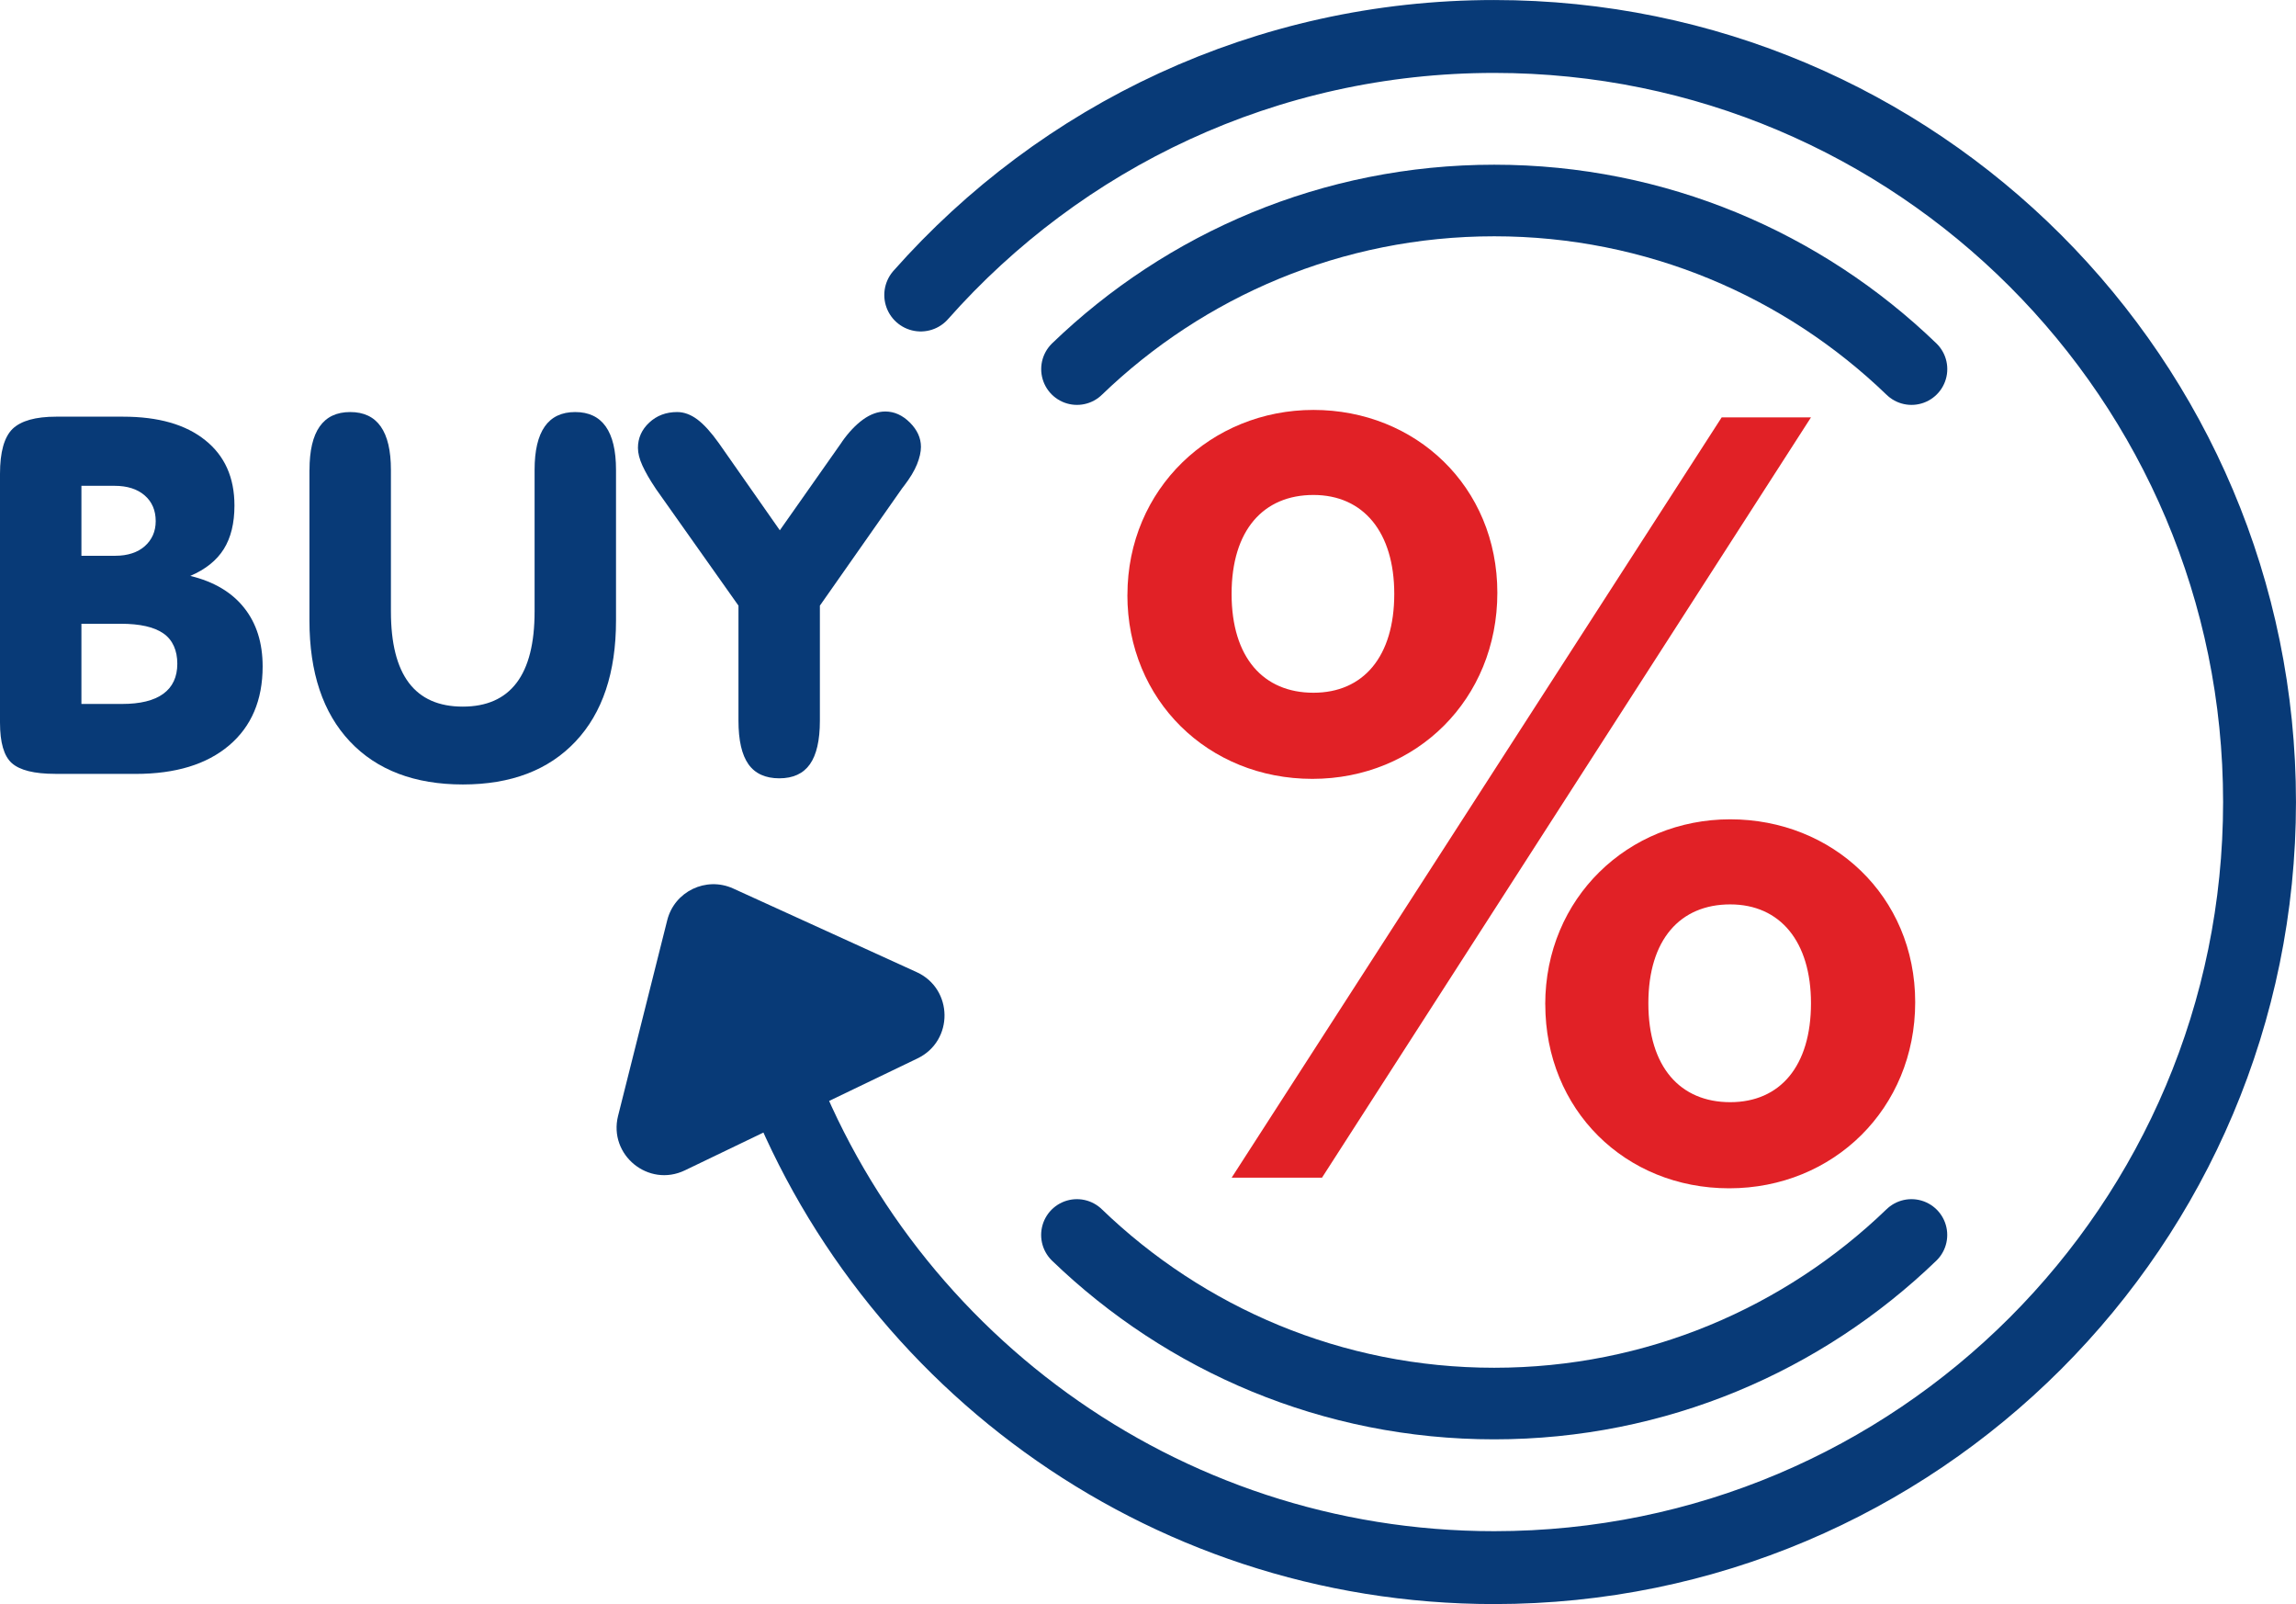 <svg xmlns="http://www.w3.org/2000/svg" id="Layer_2" viewBox="0 0 421.88 294.65"><defs><style>.cls-1{stroke-width:13.15px;}.cls-1,.cls-2{fill:none;stroke:#083a77;stroke-linecap:round;stroke-linejoin:round;}.cls-3{fill:#e12126;}.cls-4{fill:#083a77;}.cls-2{stroke-width:13.39px;}</style></defs><g id="Layer_1-2"><path class="cls-2" d="m169.18,54.19c25.77-29.13,63.42-47.49,105.37-47.49,77.67,0,140.63,62.96,140.63,140.63s-62.96,140.63-140.63,140.63c-61.51,0-113.79-39.49-132.89-94.49"></path><path class="cls-4" d="m113.57,204.97l9.03-35.93c1.33-5.3,7.14-8.09,12.12-5.83l33.71,15.36c6.75,3.08,6.85,12.63.16,15.85l-42.74,20.56c-6.69,3.22-14.09-2.82-12.28-10.02Z"></path><path class="cls-1" d="m351.23,67.8c-19.87-19.16-46.89-30.97-76.67-30.97s-56.8,11.81-76.67,30.97"></path><path class="cls-1" d="m197.88,226.85c19.87,19.16,46.89,30.97,76.67,30.97s56.8-11.81,76.67-30.97"></path><path class="cls-3" d="m207.16,109.29c0-19.53,15.43-33.99,34.18-33.99s33.79,14.06,33.79,33.59-14.84,34.18-33.99,34.18-33.99-14.45-33.99-33.79Zm109.19-32.62h16.41l-89.85,139.66h-16.6l90.04-139.66Zm-60.16,32.42c0-11.33-5.67-18.17-14.85-18.17s-15.04,6.45-15.04,18.17,5.86,18.16,15.04,18.16,14.85-6.64,14.85-18.16Zm27.74,75.4c0-19.53,15.24-33.99,33.99-33.99s33.99,14.06,33.99,33.6-15.04,34.18-34.18,34.18-33.79-14.45-33.79-33.79Zm48.83-.2c0-11.33-5.66-18.16-14.84-18.16s-15.04,6.44-15.04,18.16,5.86,18.17,15.04,18.17,14.84-6.64,14.84-18.17Z"></path><path class="cls-4" d="m10.14,142.15c-3.85,0-6.5-.66-7.98-1.98-1.44-1.29-2.16-3.77-2.16-7.44v-45.69c0-4,.77-6.74,2.3-8.25,1.56-1.5,4.24-2.25,8.02-2.25h12.3c6.49,0,11.52,1.44,15.1,4.33,3.57,2.85,5.36,6.85,5.36,11.99,0,3.24-.65,5.91-1.96,8-1.31,2.09-3.36,3.73-6.15,4.93,4.33,1.05,7.62,3,9.89,5.86,2.27,2.85,3.4,6.44,3.4,10.77,0,6.19-2.06,11.03-6.17,14.51-4.12,3.49-9.84,5.23-17.17,5.23h-14.78Zm4.82-40.06h6.26c1.11,0,2.12-.15,3.04-.45.92-.3,1.7-.74,2.34-1.31.65-.57,1.14-1.24,1.49-2.01.34-.77.52-1.63.52-2.59,0-1.98-.68-3.56-2.03-4.73-1.35-1.17-3.2-1.76-5.54-1.76h-6.08v12.84Zm0,27.22h7.48c3.33,0,5.86-.62,7.57-1.87,1.71-1.25,2.57-3.09,2.57-5.52s-.85-4.38-2.55-5.56c-1.7-1.19-4.32-1.78-7.86-1.78h-7.21v14.74Z"></path><path class="cls-4" d="m56.87,86.32c0-7.09,2.49-10.63,7.48-10.63s7.48,3.54,7.48,10.63v26c0,11.66,4.4,17.48,13.2,17.48,4.39,0,7.68-1.46,9.89-4.37,2.21-2.91,3.31-7.28,3.31-13.11v-26c0-7.09,2.49-10.63,7.46-10.63s7.5,3.54,7.5,10.63v27.67c0,9.55-2.48,16.96-7.44,22.22-4.96,5.26-11.86,7.89-20.7,7.89s-15.79-2.63-20.75-7.89c-4.96-5.26-7.44-12.66-7.44-22.22v-27.67Z"></path><path class="cls-4" d="m154.66,81.22c1.26-1.8,2.58-3.19,3.94-4.17,1.37-.98,2.73-1.46,4.08-1.46,1.65,0,3.15.68,4.51,2.03,1.35,1.35,2.03,2.84,2.03,4.46,0,.93-.24,2-.72,3.2-.48,1.2-1.28,2.52-2.39,3.97l-.32.41-15.14,21.59v21.13c0,3.6-.61,6.27-1.83,8-1.22,1.73-3.1,2.59-5.63,2.59s-4.45-.86-5.67-2.59-1.83-4.39-1.83-8v-21.13l-15.14-21.4-.09-.14c-1.05-1.56-1.85-2.95-2.41-4.17-.56-1.22-.83-2.31-.83-3.27,0-1.8.69-3.35,2.07-4.64,1.38-1.29,3.09-1.94,5.14-1.94,1.26,0,2.5.46,3.72,1.37,1.22.92,2.53,2.37,3.94,4.35l11.2,16,11.38-16.18Z"></path></g></svg>